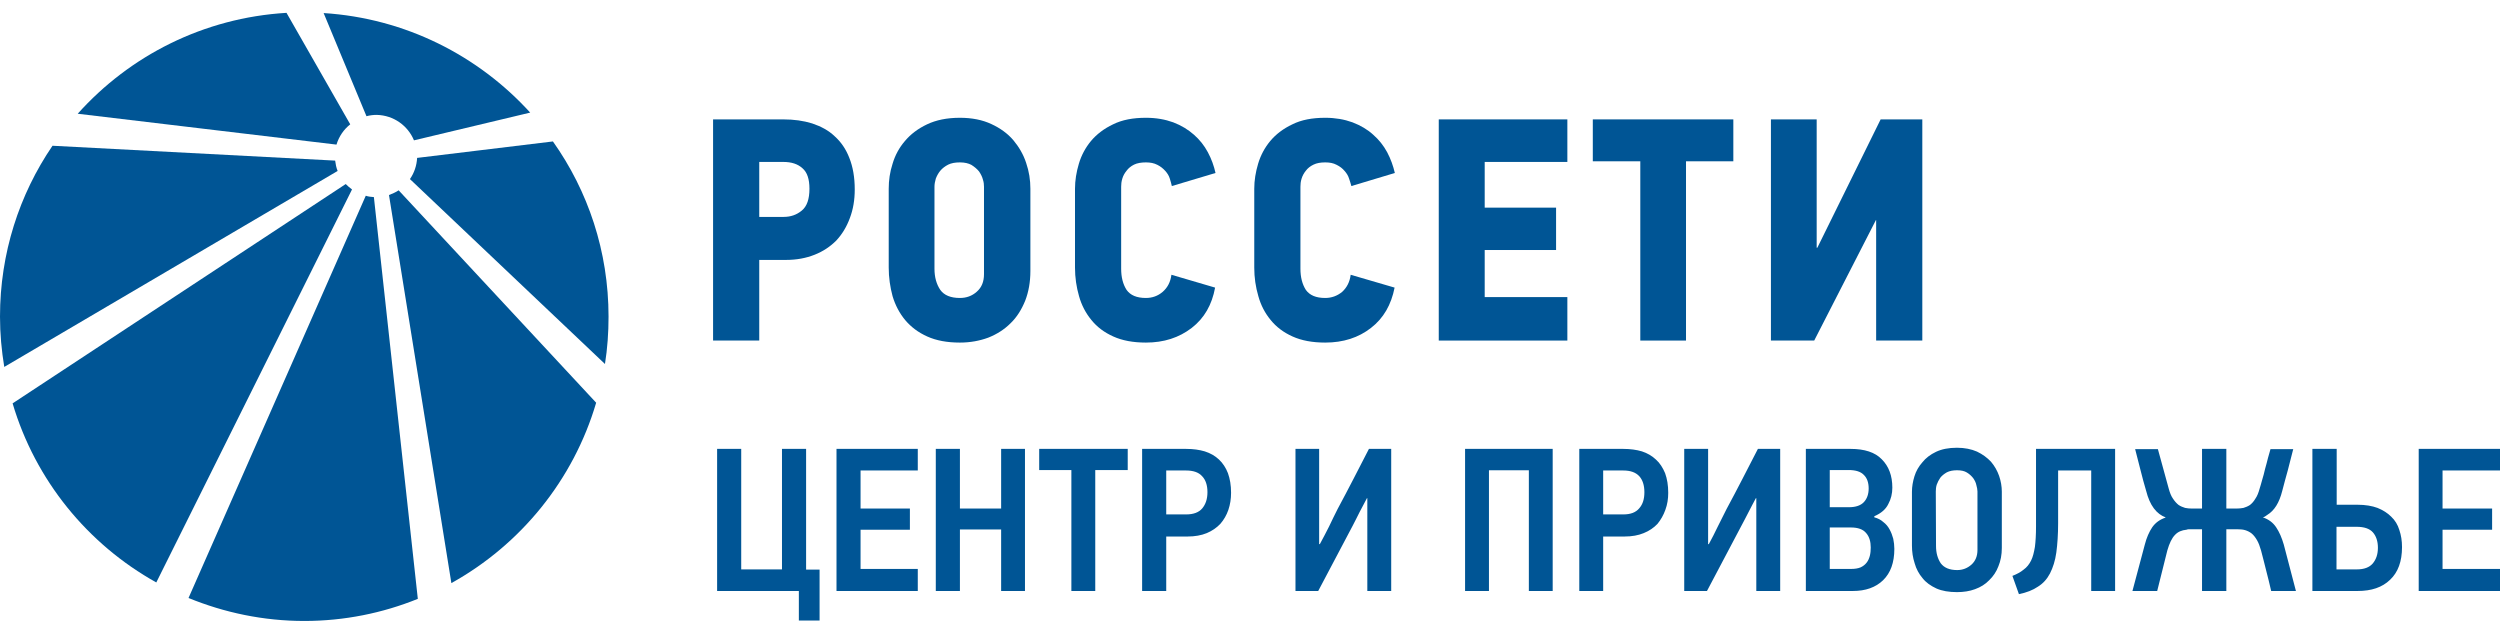 <?xml version="1.0" encoding="UTF-8"?>
<svg xmlns="http://www.w3.org/2000/svg" xmlns:xlink="http://www.w3.org/1999/xlink" width="213pt" height="54pt" viewBox="0 0 213 54" version="1.1">
<g id="surface1">
<path style=" stroke:none;fill-rule:nonzero;fill:rgb(0%,33.333%,58.431%);fill-opacity:1;" d="M 68.062 50.352 L 61.098 50.352 L 61.098 38.246 L 63.152 38.246 L 63.152 48.512 L 66.625 48.512 L 66.625 38.246 L 68.68 38.246 L 68.68 48.531 L 69.828 48.531 L 69.828 52.867 L 68.062 52.867 Z M 71.27 50.352 L 71.27 38.246 L 78.195 38.246 L 78.195 40.086 L 73.32 40.086 L 73.32 43.328 L 77.523 43.328 L 77.523 45.133 L 73.32 45.133 L 73.32 48.473 L 78.195 48.473 L 78.195 50.352 Z M 85.297 50.352 L 85.297 45.113 L 81.785 45.113 L 81.785 50.352 L 79.73 50.352 L 79.73 38.246 L 81.785 38.246 L 81.785 43.328 L 85.297 43.328 L 85.297 38.246 L 87.328 38.246 L 87.328 50.352 Z M 93.316 40.047 L 93.316 50.352 L 91.281 50.352 L 91.281 40.047 L 88.539 40.047 L 88.539 38.246 L 96.082 38.246 L 96.082 40.047 Z M 104.887 41.988 C 104.887 42.504 104.812 42.984 104.656 43.445 C 104.504 43.887 104.273 44.289 103.969 44.637 C 103.66 44.961 103.277 45.23 102.816 45.422 C 102.355 45.613 101.797 45.711 101.184 45.711 L 99.363 45.711 L 99.363 50.352 L 97.309 50.352 L 97.309 38.246 L 101.07 38.246 C 101.664 38.246 102.184 38.32 102.645 38.457 C 103.121 38.609 103.527 38.84 103.852 39.148 C 104.18 39.453 104.445 39.855 104.621 40.316 C 104.793 40.797 104.887 41.336 104.887 41.988 Z M 102.875 41.93 C 102.875 41.336 102.719 40.875 102.414 40.566 C 102.125 40.242 101.664 40.086 101.051 40.086 L 99.363 40.086 L 99.363 43.828 L 101.07 43.828 C 101.684 43.828 102.145 43.656 102.434 43.312 C 102.719 42.965 102.875 42.523 102.875 41.93 Z M 110.375 50.352 L 110.375 38.246 L 112.391 38.246 L 112.391 46.344 C 112.41 46.344 112.41 46.363 112.43 46.363 C 112.43 46.363 112.43 46.363 112.449 46.363 C 112.719 45.863 112.984 45.363 113.234 44.863 C 113.465 44.367 113.715 43.867 113.965 43.367 C 114.426 42.523 114.867 41.66 115.309 40.816 C 115.75 39.973 116.191 39.109 116.633 38.246 L 118.531 38.246 L 118.531 50.352 L 116.496 50.352 L 116.496 42.449 L 116.461 42.449 C 116.25 42.832 116.055 43.215 115.844 43.617 C 115.652 44.02 115.441 44.406 115.25 44.789 L 112.312 50.352 Z M 130.258 50.352 L 130.258 40.066 L 126.859 40.066 L 126.859 50.352 L 124.824 50.352 L 124.824 38.246 L 132.289 38.246 L 132.289 50.352 Z M 142.133 41.988 C 142.133 42.504 142.059 42.984 141.887 43.445 C 141.73 43.887 141.5 44.289 141.215 44.637 C 140.906 44.961 140.523 45.23 140.043 45.422 C 139.582 45.613 139.043 45.711 138.41 45.711 L 136.59 45.711 L 136.59 50.352 L 134.555 50.352 L 134.555 38.246 L 138.316 38.246 C 138.891 38.246 139.43 38.32 139.891 38.457 C 140.352 38.609 140.754 38.84 141.078 39.148 C 141.426 39.453 141.672 39.855 141.867 40.316 C 142.039 40.797 142.133 41.336 142.133 41.988 Z M 140.102 41.93 C 140.102 41.336 139.945 40.875 139.66 40.566 C 139.352 40.242 138.91 40.086 138.297 40.086 L 136.59 40.086 L 136.59 43.828 L 138.316 43.828 C 138.93 43.828 139.371 43.656 139.66 43.312 C 139.965 42.965 140.102 42.523 140.102 41.93 Z M 143.496 50.352 L 143.496 38.246 L 145.531 38.246 L 145.531 46.344 C 145.551 46.344 145.551 46.363 145.551 46.363 C 145.57 46.363 145.57 46.363 145.59 46.363 C 145.855 45.863 146.125 45.363 146.355 44.863 C 146.605 44.367 146.855 43.867 147.105 43.367 C 147.566 42.523 148.008 41.66 148.449 40.816 C 148.891 39.973 149.332 39.109 149.773 38.246 L 151.672 38.246 L 151.672 50.352 L 149.637 50.352 L 149.637 42.449 L 149.598 42.449 C 149.387 42.832 149.195 43.215 148.984 43.617 C 148.773 44.02 148.582 44.406 148.371 44.789 L 145.434 50.352 Z M 161.398 46.766 C 161.398 47.934 161.074 48.816 160.441 49.434 C 159.809 50.047 158.945 50.352 157.871 50.352 L 153.859 50.352 L 153.859 38.246 L 157.676 38.246 C 158.848 38.246 159.75 38.531 160.324 39.129 C 160.922 39.723 161.227 40.527 161.227 41.547 C 161.227 42.062 161.113 42.523 160.883 42.945 C 160.672 43.387 160.27 43.734 159.691 43.984 L 159.691 44.078 C 160 44.156 160.25 44.289 160.461 44.48 C 160.691 44.652 160.863 44.863 160.996 45.113 C 161.133 45.363 161.227 45.613 161.305 45.902 C 161.363 46.188 161.398 46.477 161.398 46.766 Z M 159.211 41.621 C 159.211 41.125 159.078 40.738 158.809 40.473 C 158.543 40.184 158.102 40.047 157.504 40.047 L 155.895 40.047 L 155.895 43.215 L 157.523 43.215 C 158.117 43.215 158.543 43.062 158.809 42.773 C 159.078 42.484 159.211 42.082 159.211 41.621 Z M 159.387 46.648 C 159.387 46.152 159.27 45.73 159 45.422 C 158.734 45.094 158.293 44.941 157.695 44.941 L 155.895 44.941 L 155.895 48.473 L 157.715 48.473 C 158.023 48.473 158.293 48.434 158.523 48.34 C 158.734 48.242 158.906 48.109 159.039 47.934 C 159.176 47.762 159.25 47.57 159.309 47.359 C 159.367 47.129 159.387 46.898 159.387 46.648 Z M 170.555 46.688 C 170.555 47.266 170.457 47.781 170.266 48.242 C 170.094 48.703 169.824 49.105 169.48 49.434 C 169.152 49.777 168.75 50.027 168.27 50.199 C 167.809 50.371 167.293 50.449 166.734 50.449 C 166.062 50.449 165.469 50.352 164.988 50.141 C 164.488 49.91 164.086 49.625 163.801 49.258 C 163.492 48.895 163.262 48.473 163.129 47.992 C 162.973 47.512 162.898 47.016 162.898 46.477 L 162.898 41.891 C 162.898 41.469 162.973 41.027 163.109 40.586 C 163.242 40.145 163.473 39.742 163.781 39.395 C 164.066 39.031 164.469 38.723 164.949 38.496 C 165.43 38.266 166.023 38.148 166.734 38.148 C 167.387 38.148 167.965 38.266 168.441 38.477 C 168.922 38.707 169.305 38.992 169.633 39.34 C 169.941 39.703 170.168 40.105 170.324 40.547 C 170.477 40.988 170.555 41.449 170.555 41.891 Z M 168.48 41.871 C 168.48 41.719 168.441 41.527 168.387 41.336 C 168.348 41.125 168.25 40.93 168.117 40.738 C 167.98 40.566 167.809 40.395 167.578 40.258 C 167.367 40.125 167.082 40.066 166.734 40.066 C 166.391 40.066 166.102 40.125 165.871 40.242 C 165.641 40.375 165.449 40.527 165.316 40.699 C 165.18 40.895 165.086 41.086 165.008 41.297 C 164.949 41.488 164.93 41.699 164.93 41.871 L 164.949 46.516 C 164.949 47.109 165.086 47.59 165.352 47.992 C 165.641 48.375 166.102 48.57 166.754 48.57 C 167.215 48.57 167.617 48.414 167.965 48.109 C 168.309 47.801 168.48 47.379 168.48 46.859 Z M 175.352 44.578 C 175.352 45.535 175.293 46.363 175.199 47.07 C 175.102 47.781 174.91 48.359 174.66 48.855 C 174.41 49.336 174.066 49.719 173.625 49.988 C 173.203 50.277 172.664 50.488 172.012 50.621 L 171.457 49.066 C 171.84 48.914 172.164 48.742 172.414 48.531 C 172.684 48.34 172.895 48.07 173.047 47.762 C 173.203 47.457 173.297 47.051 173.375 46.594 C 173.434 46.133 173.469 45.555 173.469 44.848 L 173.469 38.246 L 180.207 38.246 L 180.207 50.352 L 178.172 50.352 L 178.172 40.086 L 175.352 40.086 Z M 187.613 50.352 L 187.613 45.094 L 186.633 45.094 C 186.578 45.094 186.52 45.094 186.461 45.094 C 186.402 45.094 186.348 45.113 186.289 45.133 C 185.887 45.172 185.559 45.305 185.309 45.574 C 185.043 45.844 184.832 46.285 184.656 46.898 L 183.793 50.352 L 181.684 50.352 L 182.738 46.398 C 182.891 45.805 183.102 45.324 183.371 44.922 C 183.641 44.539 184.004 44.27 184.504 44.098 L 184.504 44.078 C 184.141 43.945 183.793 43.695 183.508 43.312 C 183.219 42.926 183.008 42.43 182.855 41.832 C 182.68 41.258 182.527 40.664 182.375 40.066 C 182.219 39.473 182.066 38.879 181.914 38.266 L 183.852 38.266 L 184.773 41.621 C 184.867 41.969 184.984 42.273 185.137 42.484 C 185.289 42.715 185.445 42.887 185.617 43.023 C 185.789 43.137 185.98 43.215 186.172 43.273 C 186.367 43.312 186.539 43.328 186.73 43.328 L 187.613 43.328 L 187.613 38.246 L 189.684 38.246 L 189.684 43.328 L 190.547 43.328 C 190.742 43.328 190.953 43.312 191.145 43.273 C 191.336 43.215 191.527 43.137 191.699 43.023 C 191.871 42.887 192.027 42.715 192.16 42.484 C 192.312 42.273 192.43 41.969 192.523 41.621 C 192.582 41.43 192.66 41.18 192.734 40.895 C 192.832 40.586 192.91 40.277 192.984 39.953 C 193.082 39.625 193.16 39.301 193.234 39.012 C 193.312 38.723 193.387 38.477 193.445 38.266 L 195.383 38.266 C 195.23 38.879 195.078 39.473 194.922 40.066 C 194.75 40.664 194.598 41.258 194.445 41.832 C 194.195 42.832 193.773 43.504 193.176 43.867 C 193.023 43.984 192.91 44.059 192.793 44.078 C 193.293 44.25 193.656 44.52 193.926 44.922 C 194.195 45.324 194.406 45.805 194.578 46.398 L 195.613 50.352 L 193.504 50.352 C 193.371 49.777 193.234 49.203 193.082 48.625 C 192.949 48.07 192.793 47.492 192.641 46.898 C 192.543 46.555 192.43 46.246 192.293 46.016 C 192.16 45.785 192.008 45.594 191.852 45.461 C 191.68 45.324 191.488 45.23 191.297 45.172 C 191.105 45.113 190.895 45.094 190.664 45.094 L 189.684 45.094 L 189.684 50.352 Z M 204.652 46.613 C 204.652 47.84 204.309 48.762 203.637 49.395 C 202.965 50.047 202.043 50.352 200.871 50.352 L 197.016 50.352 L 197.016 38.246 L 199.086 38.246 L 199.086 43.004 L 200.871 43.004 C 201.523 43.004 202.102 43.102 202.562 43.273 C 203.039 43.465 203.426 43.715 203.73 44.02 C 204.059 44.328 204.289 44.711 204.422 45.152 C 204.574 45.594 204.652 46.074 204.652 46.613 Z M 202.598 46.668 C 202.598 46.113 202.445 45.672 202.176 45.363 C 201.891 45.039 201.43 44.883 200.777 44.883 L 199.07 44.883 L 199.07 48.512 L 200.797 48.512 C 201.43 48.512 201.871 48.34 202.156 48.012 C 202.445 47.668 202.598 47.227 202.598 46.668 Z M 206.074 50.352 L 206.074 38.246 L 213 38.246 L 213 40.086 L 208.105 40.086 L 208.105 43.328 L 212.328 43.328 L 212.328 45.133 L 208.105 45.133 L 208.105 48.473 L 213 48.473 L 213 50.352 Z M 206.074 50.352 "/>
<path style=" stroke:none;fill-rule:nonzero;fill:rgb(0%,33.333%,58.431%);fill-opacity:1;" d="M 71.113 11.609 C 70.598 11.113 69.945 10.766 69.195 10.516 C 68.449 10.285 67.641 10.172 66.738 10.172 L 60.754 10.172 L 60.754 29.016 L 64.688 29.016 L 64.688 22.145 L 66.969 22.145 C 67.871 22.145 68.68 21.992 69.406 21.703 C 70.137 21.414 70.73 21.012 71.25 20.496 C 71.75 19.957 72.133 19.324 72.402 18.594 C 72.688 17.848 72.824 17.039 72.824 16.141 C 72.824 15.102 72.668 14.219 72.363 13.453 C 72.074 12.703 71.652 12.09 71.113 11.609 Z M 68.312 17.941 C 67.871 18.309 67.355 18.48 66.777 18.48 L 64.688 18.48 L 64.688 13.797 L 66.738 13.797 C 67.43 13.797 67.969 13.969 68.371 14.336 C 68.773 14.68 68.965 15.258 68.965 16.082 C 68.965 16.965 68.754 17.578 68.312 17.941 Z M 68.312 17.941 "/>
<path style=" stroke:none;fill-rule:nonzero;fill:rgb(0%,33.333%,58.431%);fill-opacity:1;" d="M 86.332 11.938 C 85.852 11.379 85.219 10.918 84.473 10.574 C 83.703 10.211 82.801 10.035 81.785 10.035 C 80.672 10.035 79.75 10.23 78.984 10.594 C 78.215 10.957 77.582 11.438 77.102 12.012 C 76.602 12.59 76.258 13.242 76.047 13.953 C 75.816 14.66 75.719 15.371 75.719 16.082 L 75.719 22.797 C 75.719 23.641 75.836 24.449 76.047 25.234 C 76.277 26.004 76.641 26.691 77.121 27.27 C 77.621 27.863 78.234 28.324 79 28.668 C 79.77 29.016 80.691 29.188 81.785 29.188 C 82.668 29.188 83.473 29.035 84.203 28.766 C 84.93 28.477 85.566 28.074 86.102 27.539 C 86.641 27.02 87.043 26.367 87.348 25.617 C 87.637 24.871 87.789 24.027 87.789 23.086 L 87.789 16.082 C 87.789 15.332 87.676 14.605 87.426 13.875 C 87.195 13.164 86.812 12.512 86.332 11.938 Z M 83.836 23.355 C 83.836 23.988 83.645 24.484 83.223 24.852 C 82.82 25.215 82.34 25.387 81.785 25.387 C 80.996 25.387 80.441 25.156 80.113 24.699 C 79.789 24.219 79.617 23.621 79.617 22.895 L 79.617 15.91 C 79.617 15.699 79.656 15.469 79.73 15.219 C 79.828 14.969 79.941 14.758 80.113 14.547 C 80.289 14.336 80.52 14.164 80.785 14.027 C 81.055 13.895 81.383 13.836 81.785 13.836 C 82.188 13.836 82.512 13.914 82.762 14.047 C 83.031 14.219 83.242 14.395 83.414 14.605 C 83.57 14.836 83.684 15.062 83.742 15.293 C 83.82 15.523 83.836 15.734 83.836 15.91 Z M 83.836 23.355 "/>
<path style=" stroke:none;fill-rule:nonzero;fill:rgb(0%,33.333%,58.431%);fill-opacity:1;" d="M 95.621 15.219 C 95.695 14.969 95.812 14.758 95.984 14.547 C 96.137 14.336 96.348 14.164 96.617 14.027 C 96.887 13.895 97.23 13.836 97.633 13.836 C 98 13.836 98.324 13.895 98.613 14.047 C 98.883 14.18 99.094 14.355 99.285 14.566 C 99.457 14.758 99.594 14.969 99.668 15.219 C 99.746 15.469 99.805 15.68 99.84 15.852 L 103.562 14.738 C 103.43 14.145 103.219 13.547 102.91 12.973 C 102.605 12.398 102.203 11.898 101.723 11.477 C 101.223 11.035 100.648 10.688 99.957 10.422 C 99.266 10.172 98.5 10.035 97.633 10.035 C 96.523 10.035 95.602 10.211 94.832 10.594 C 94.066 10.957 93.434 11.438 92.953 12.012 C 92.473 12.59 92.129 13.242 91.918 13.953 C 91.707 14.66 91.59 15.371 91.59 16.082 L 91.59 22.797 C 91.59 23.641 91.707 24.449 91.934 25.234 C 92.148 26.004 92.512 26.691 92.992 27.27 C 93.469 27.863 94.086 28.324 94.852 28.668 C 95.621 29.016 96.539 29.188 97.633 29.188 C 99.168 29.188 100.457 28.766 101.531 27.941 C 102.605 27.113 103.258 25.965 103.527 24.504 L 99.805 23.41 C 99.727 24.027 99.477 24.504 99.055 24.871 C 98.652 25.215 98.172 25.387 97.633 25.387 C 96.848 25.387 96.309 25.156 95.984 24.699 C 95.676 24.219 95.523 23.621 95.523 22.895 L 95.523 15.91 C 95.523 15.699 95.543 15.469 95.621 15.219 Z M 95.621 15.219 "/>
<path style=" stroke:none;fill-rule:nonzero;fill:rgb(0%,33.333%,58.431%);fill-opacity:1;" d="M 110.895 15.219 C 110.973 14.969 111.086 14.758 111.258 14.547 C 111.414 14.336 111.625 14.164 111.91 14.027 C 112.18 13.895 112.508 13.836 112.91 13.836 C 113.293 13.836 113.602 13.895 113.887 14.047 C 114.156 14.18 114.387 14.355 114.559 14.566 C 114.73 14.758 114.867 14.969 114.941 15.219 C 115.02 15.469 115.098 15.68 115.137 15.852 L 118.84 14.738 C 118.703 14.145 118.492 13.547 118.188 12.973 C 117.879 12.398 117.477 11.898 116.996 11.477 C 116.516 11.035 115.922 10.688 115.23 10.422 C 114.539 10.172 113.773 10.035 112.91 10.035 C 111.797 10.035 110.875 10.211 110.109 10.594 C 109.34 10.957 108.707 11.438 108.227 12.012 C 107.746 12.59 107.402 13.242 107.191 13.953 C 106.98 14.66 106.863 15.371 106.863 16.082 L 106.863 22.797 C 106.863 23.641 106.98 24.449 107.211 25.234 C 107.422 26.004 107.785 26.691 108.266 27.27 C 108.746 27.863 109.359 28.324 110.125 28.668 C 110.895 29.016 111.816 29.188 112.91 29.188 C 114.445 29.188 115.75 28.766 116.805 27.941 C 117.879 27.113 118.531 25.965 118.82 24.504 L 115.078 23.41 C 115 24.027 114.75 24.504 114.348 24.871 C 113.926 25.215 113.445 25.387 112.91 25.387 C 112.121 25.387 111.586 25.156 111.258 24.699 C 110.953 24.219 110.797 23.621 110.797 22.895 L 110.797 15.91 C 110.797 15.699 110.816 15.469 110.895 15.219 Z M 110.895 15.219 "/>
<path style=" stroke:none;fill-rule:nonzero;fill:rgb(0%,33.333%,58.431%);fill-opacity:1;" d="M 122.582 29.016 L 133.539 29.016 L 133.539 25.312 L 126.496 25.312 L 126.496 21.301 L 132.578 21.301 L 132.578 17.691 L 126.496 17.691 L 126.496 13.797 L 133.539 13.797 L 133.539 10.172 L 122.582 10.172 Z M 122.582 29.016 "/>
<path style=" stroke:none;fill-rule:nonzero;fill:rgb(0%,33.333%,58.431%);fill-opacity:1;" d="M 135.707 13.742 L 139.754 13.742 L 139.754 29.016 L 143.648 29.016 L 143.648 13.742 L 147.68 13.742 L 147.68 10.172 L 135.707 10.172 Z M 135.707 13.742 "/>
<path style=" stroke:none;fill-rule:nonzero;fill:rgb(0%,33.333%,58.431%);fill-opacity:1;" d="M 160.23 10.172 L 154.836 21.109 L 154.781 21.109 L 154.781 10.172 L 150.883 10.172 L 150.883 29.016 L 154.57 29.016 L 159.828 18.75 L 159.848 18.75 L 159.848 29.016 L 163.781 29.016 L 163.781 10.172 Z M 160.23 10.172 "/>
<path style=" stroke:none;fill-rule:nonzero;fill:rgb(0%,33.333%,58.431%);fill-opacity:1;" d="M 28.555 13.684 L 4.473 12.418 C 1.648 16.562 0 21.57 0 26.98 C 0 28.438 0.133 29.859 0.363 31.262 L 28.766 14.566 C 28.648 14.277 28.594 13.988 28.555 13.684 Z M 28.555 13.684 "/>
<path style=" stroke:none;fill-rule:nonzero;fill:rgb(0%,33.333%,58.431%);fill-opacity:1;" d="M 35.539 13.453 C 35.5 14.125 35.289 14.738 34.926 15.258 L 51.543 31.012 C 51.754 29.688 51.848 28.344 51.848 26.98 C 51.848 21.414 50.102 16.273 47.109 12.051 Z M 35.539 13.453 "/>
<path style=" stroke:none;fill-rule:nonzero;fill:rgb(0%,33.333%,58.431%);fill-opacity:1;" d="M 29.457 15.68 L 1.074 34.367 C 3.012 40.914 7.465 46.363 13.316 49.625 L 29.992 16.141 C 29.801 16.004 29.629 15.852 29.457 15.68 Z M 29.457 15.68 "/>
<path style=" stroke:none;fill-rule:nonzero;fill:rgb(0%,33.333%,58.431%);fill-opacity:1;" d="M 31.164 16.676 L 16.062 50.949 C 19.113 52.195 22.434 52.906 25.926 52.906 C 29.34 52.906 32.602 52.234 35.598 51.023 L 31.855 16.793 C 31.605 16.773 31.375 16.754 31.164 16.676 Z M 31.164 16.676 "/>
<path style=" stroke:none;fill-rule:nonzero;fill:rgb(0%,33.333%,58.431%);fill-opacity:1;" d="M 33.141 16.617 L 38.457 49.68 C 44.367 46.398 48.855 40.895 50.793 34.312 L 33.965 16.215 C 33.715 16.387 33.426 16.504 33.141 16.617 Z M 33.141 16.617 "/>
<path style=" stroke:none;fill-rule:nonzero;fill:rgb(0%,33.333%,58.431%);fill-opacity:1;" d="M 29.84 10.594 L 24.41 1.094 C 17.348 1.516 11.055 4.742 6.621 9.691 L 28.668 12.32 C 28.879 11.629 29.281 11.035 29.84 10.594 Z M 29.84 10.594 "/>
<path style=" stroke:none;fill-rule:nonzero;fill:rgb(0%,33.333%,58.431%);fill-opacity:1;" d="M 32.102 9.789 C 33.543 9.824 34.75 10.707 35.27 11.957 L 45.172 9.594 C 40.758 4.742 34.539 1.555 27.574 1.113 L 31.223 9.902 C 31.508 9.824 31.797 9.789 32.102 9.789 Z M 32.102 9.789 "/>
</g>
</svg>
